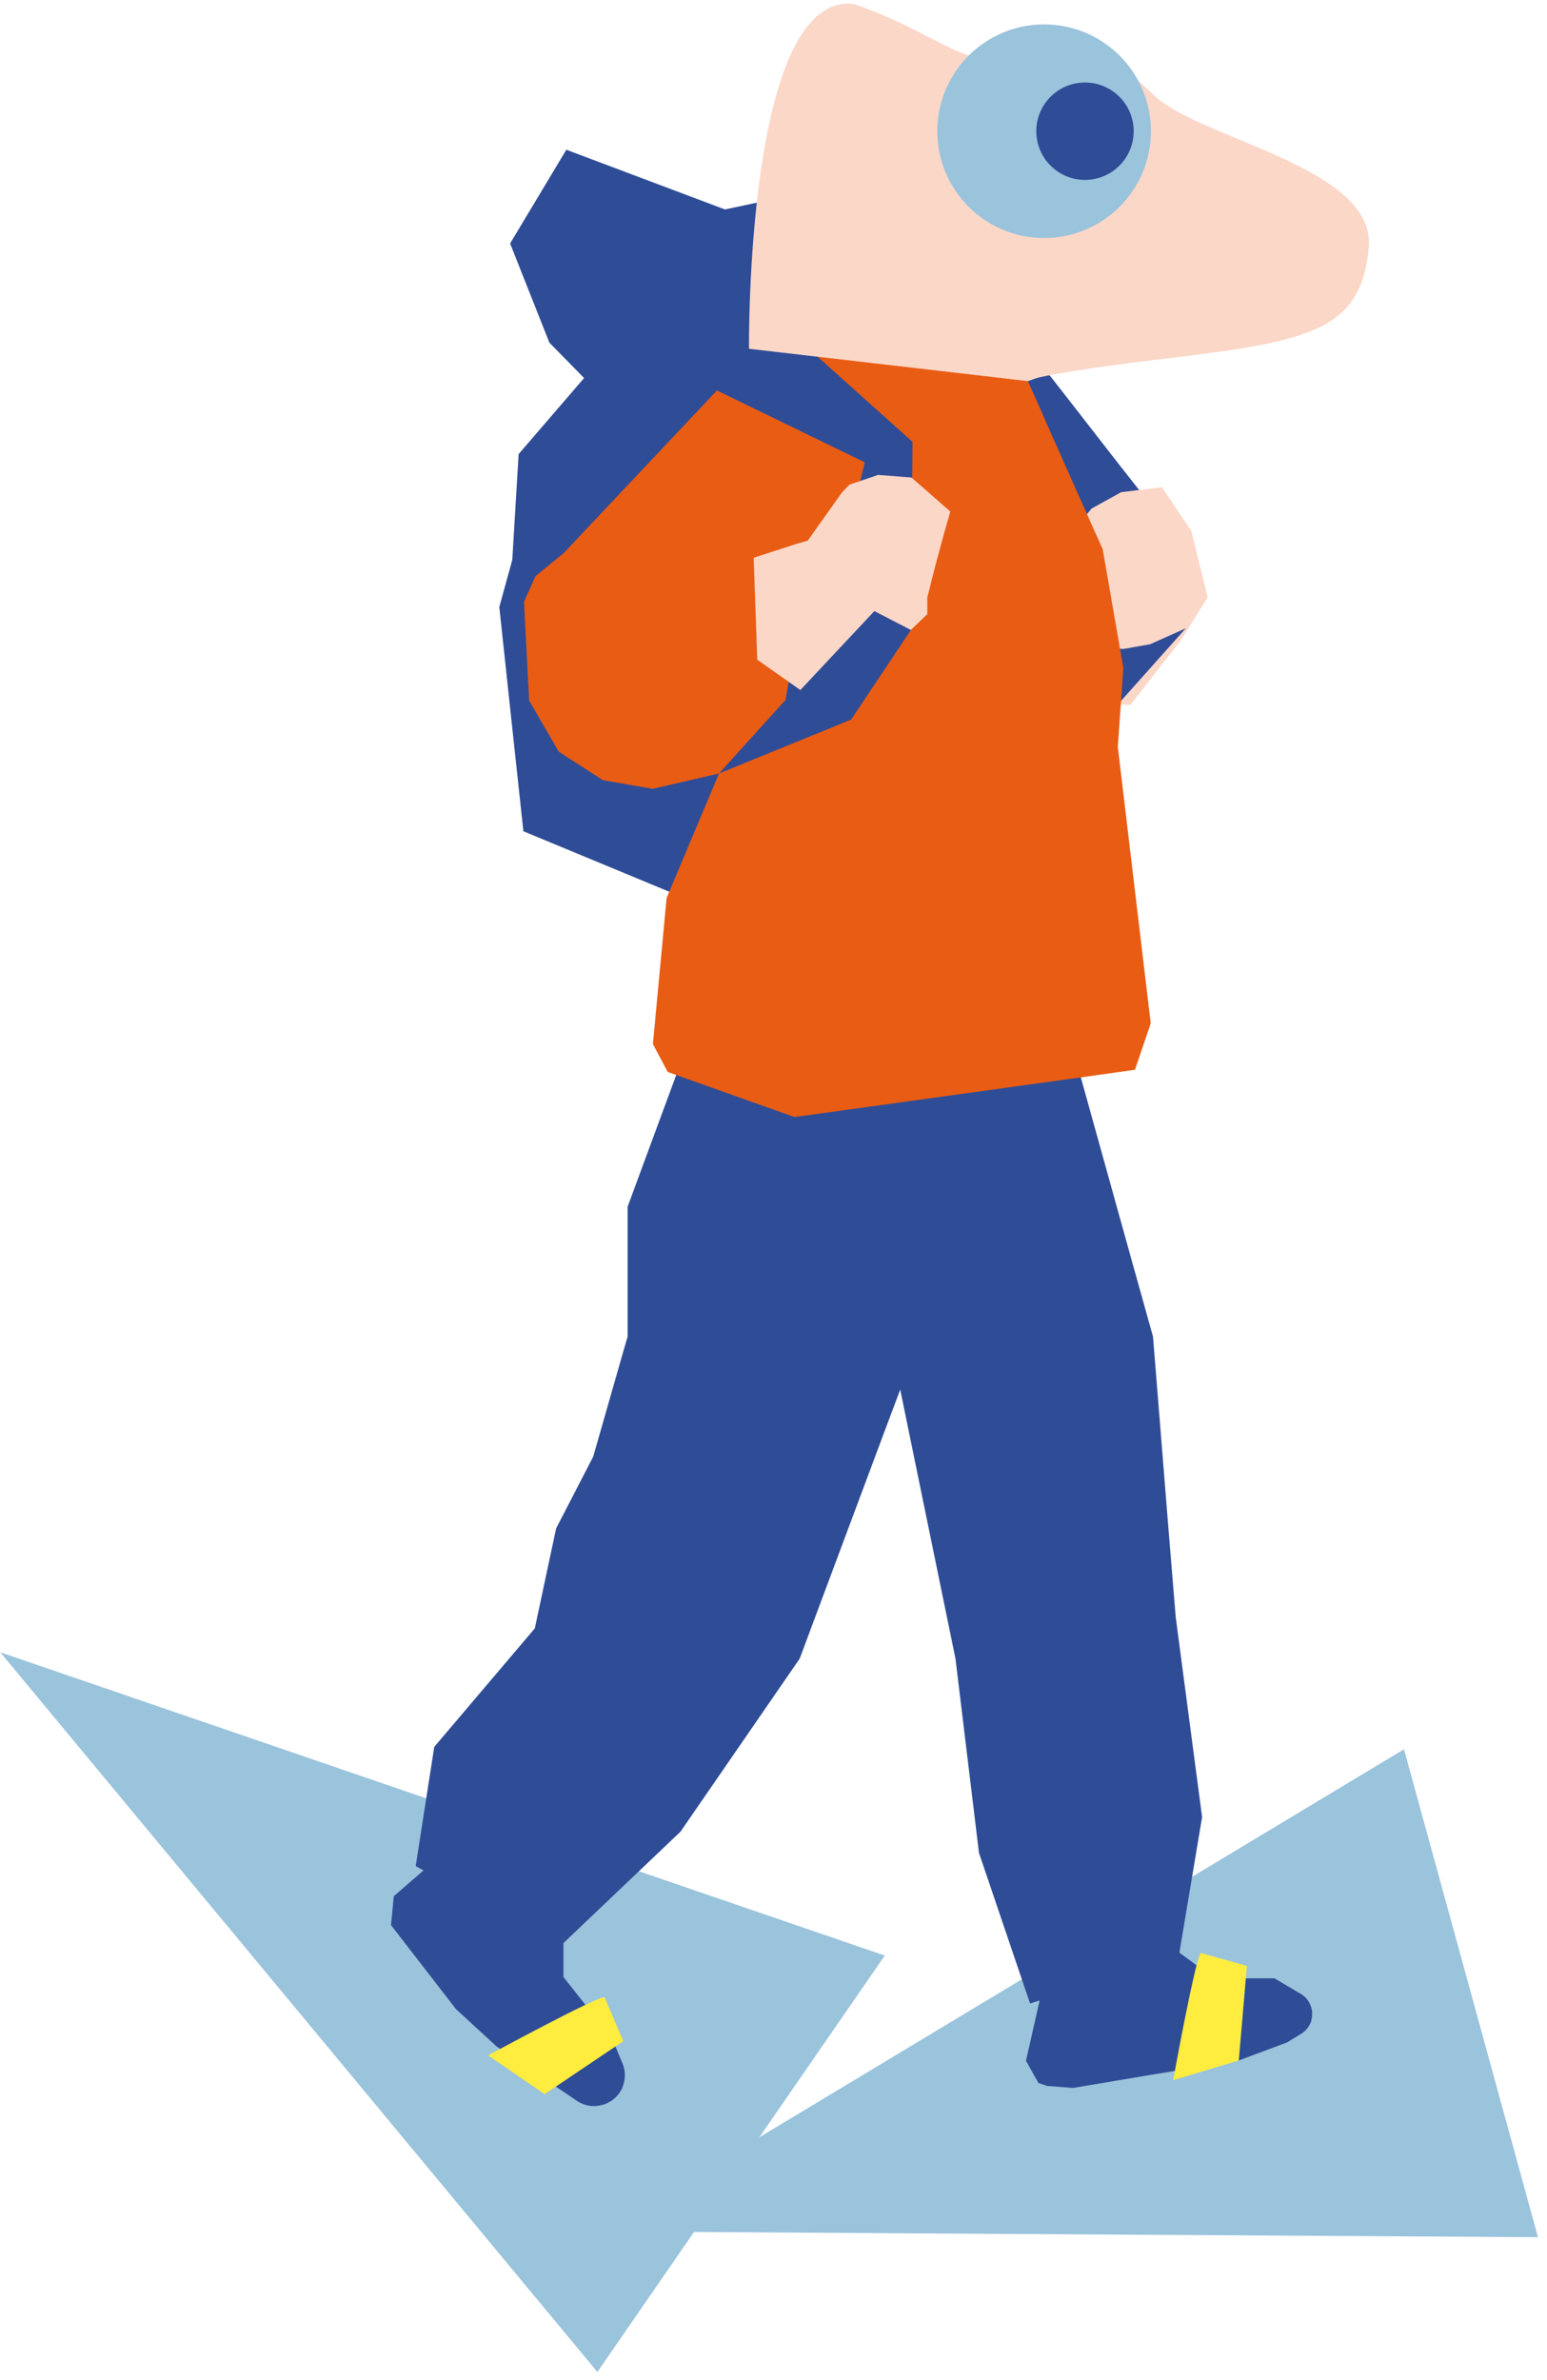 <svg width="156" height="240" viewBox="0 0 156 240" fill="none" xmlns="http://www.w3.org/2000/svg">
<path d="M141.579 176.39L155.089 225.59L60.799 225.01L141.579 176.39Z" fill="#9AC3DC"/>
<path d="M89.22 197.19L60.24 239.18L0.029 166.61L89.22 197.19Z" fill="#9AC3DC"/>
<path d="M93.779 25.03L91.819 30.79L89.24 38.38L88.29 41.2L86.549 46.3L85.68 48.87L81.339 61.61V61.63L80.14 65.16L80.12 65.19L79.029 68.4L77.74 72.19L76.29 76.46L71.189 91.44L67.49 89.92L52.779 83.82L51.459 71.57L50.35 61.21L51.66 56.45L52.299 45.79L58.899 38.12L55.399 34.55L51.44 24.55L57.109 15.1L73.1 21.12L74.049 20.92L85.68 18.43L88.04 17.93L88.48 17.84L88.56 17.83L91.649 21.03L92.2 21.61L92.21 21.62L92.68 22.11" fill="#2F4C97"/>
<path d="M132.249 203.69V203.71C132.089 204.28 131.719 204.77 131.209 205.08L129.789 205.95L124.919 207.77L115.879 209.25L108.209 210.54L105.609 210.34L104.719 210.04L103.459 207.81L104.839 201.71L105.349 199.48L115.869 194.66L118.919 196.89L122.449 199.49H128.519L131.179 201.06C131.539 201.27 131.829 201.58 132.029 201.94C132.319 202.47 132.399 203.09 132.239 203.68L132.249 203.69Z" fill="#2F4C97"/>
<path d="M62.819 210.37C62.099 212.24 59.82 212.96 58.16 211.83L50.08 206.36L49.47 205.8L45.97 202.58L39.43 194.12L39.709 191.21L42.7 188.61L45.029 186.57L56.819 192.53V199.36L59.48 202.72L61.609 205.23L62.06 206.35L62.77 208.06C63.08 208.8 63.089 209.63 62.799 210.38L62.819 210.37Z" fill="#2F4C97"/>
<path d="M121.22 183.23L118.93 196.9L118.82 197.52L104.85 201.72L103.87 202.02L98.72 186.84L96.35 167.25L91.82 145.2L90.78 140.12L89.18 144.38L80.64 167.25L68.62 184.7L56.83 195.92L56.47 196.26L42.7 188.6L41.92 188.17L43.79 176.15L53.93 164.2L56.08 154.12L59.82 146.88L62.88 136.18L63.29 134.78V121.68L68.19 108.4L71.3 99.97L107.87 104.61L108.99 108.64L113.65 125.4L116.27 134.78L117.76 153.31L118.56 163.07L121.22 183.23Z" fill="#2F4C97"/>
<path d="M115.619 50.36L111.099 55.17L108.129 58.33L106.339 60.24L101.359 44.51L100.929 43.14L100.769 42.63L100.099 40.54L99.869 39.81L100.319 39.64L102.449 38.88L103.589 38.46L103.649 38.43L105.719 37.68L108.269 40.95L112.639 46.57L114.869 49.41L115.619 50.36Z" fill="#2F4C97"/>
<path d="M121.779 60.24L119.069 64.57L114.009 71.06H110.399L108.129 58.33L107.449 54.46L109.609 51.84L110.079 51.28L113.059 49.63L114.869 49.41L117.169 49.13L120.139 53.55L121.779 60.24Z" fill="#FBD7C8"/>
<path d="M119.57 63.36L115.98 64.96L113.28 65.44L110.391 65.24L110.641 73.37L119.57 63.36Z" fill="#2F4C97"/>
<path d="M116.04 103.19L114.45 107.87L108.99 108.64L80.12 112.64L68.19 108.4L67.33 108.09L65.84 105.28L67.22 90.56L67.49 89.92L72.5 78L65.81 79.54L60.8 78.67L56.35 75.8L53.36 70.65L53.2 67.67L52.84 60.68L54 58.1L56.86 55.76L60 52.42L72.29 39.38H72.31L72.37 39.35L81.66 35.25L86.64 33.08L91.82 30.79L92.23 30.62L95.26 32.3L95.93 32.67L98.89 34.3L99.56 34.68L102.78 36.47L103.6 38.32L103.65 38.43L105.13 41.74L105.47 42.54L109.61 51.84L111.1 55.17L111.2 55.4L112.94 65.41L113.28 67.36L113.05 70.65L113.02 71.06L112.72 75.31L116.04 103.19Z" fill="#E95C13"/>
<path d="M72.309 39.38L87.209 46.62L85.508 53.52L80.439 63.37L79.219 70.57L72.499 78L85.829 72.56L91.858 63.52L92.019 44.56L80.878 34.56L72.309 39.38Z" fill="#2F4C97"/>
<path d="M94.34 56.97L93.51 60.24V61.93L91.85 63.52L88.17 61.62L80.71 69.58L76.36 66.52L76 56.24L80.55 54.77L81.45 54.52L84.91 49.65L85.66 48.87L88.55 47.89L91.91 48.15L95.83 51.58L95.22 53.72L94.34 56.97Z" fill="#FBD7C8"/>
<path d="M103.77 45.04L101.359 41.71L92.189 33.25L93.509 42.79L103.77 45.04Z" fill="#E95C13"/>
<path d="M138.029 24.99C137.239 33.16 132.449 34.37 118.119 36.09C103.789 37.8 103.639 38.43 103.639 38.43L75.529 35.17C75.529 35.17 75.159 -0.9 86.109 0.4C94.969 3.49 96.789 6.97 103.289 5.99C109.789 5.01 111.689 5.07 116.329 9.57C120.979 14.07 138.809 16.82 138.019 24.99H138.029Z" fill="#FBD7C8"/>
<path d="M105.29 24C111.238 24 116.06 19.178 116.06 13.23C116.06 7.282 111.238 2.46 105.29 2.46C99.341 2.46 94.519 7.282 94.519 13.23C94.519 19.178 99.341 24 105.29 24Z" fill="#9AC3DC"/>
<path d="M109.41 18.14C112.122 18.14 114.32 15.941 114.32 13.23C114.32 10.518 112.122 8.32 109.41 8.32C106.698 8.32 104.5 10.518 104.5 13.23C104.5 15.941 106.698 18.14 109.41 18.14Z" fill="#2F4C97"/>
<path d="M121.089 196.93C120.529 197.49 118.299 209.76 118.299 209.76L124.919 207.77L125.739 198.23L121.089 196.93Z" fill="#FEEC3F"/>
<path d="M60.959 201.39C60.178 201.31 49.219 207.26 49.219 207.26L54.919 211.17L62.858 205.82L60.959 201.38V201.39Z" fill="#FEEC3F"/>
</svg>

